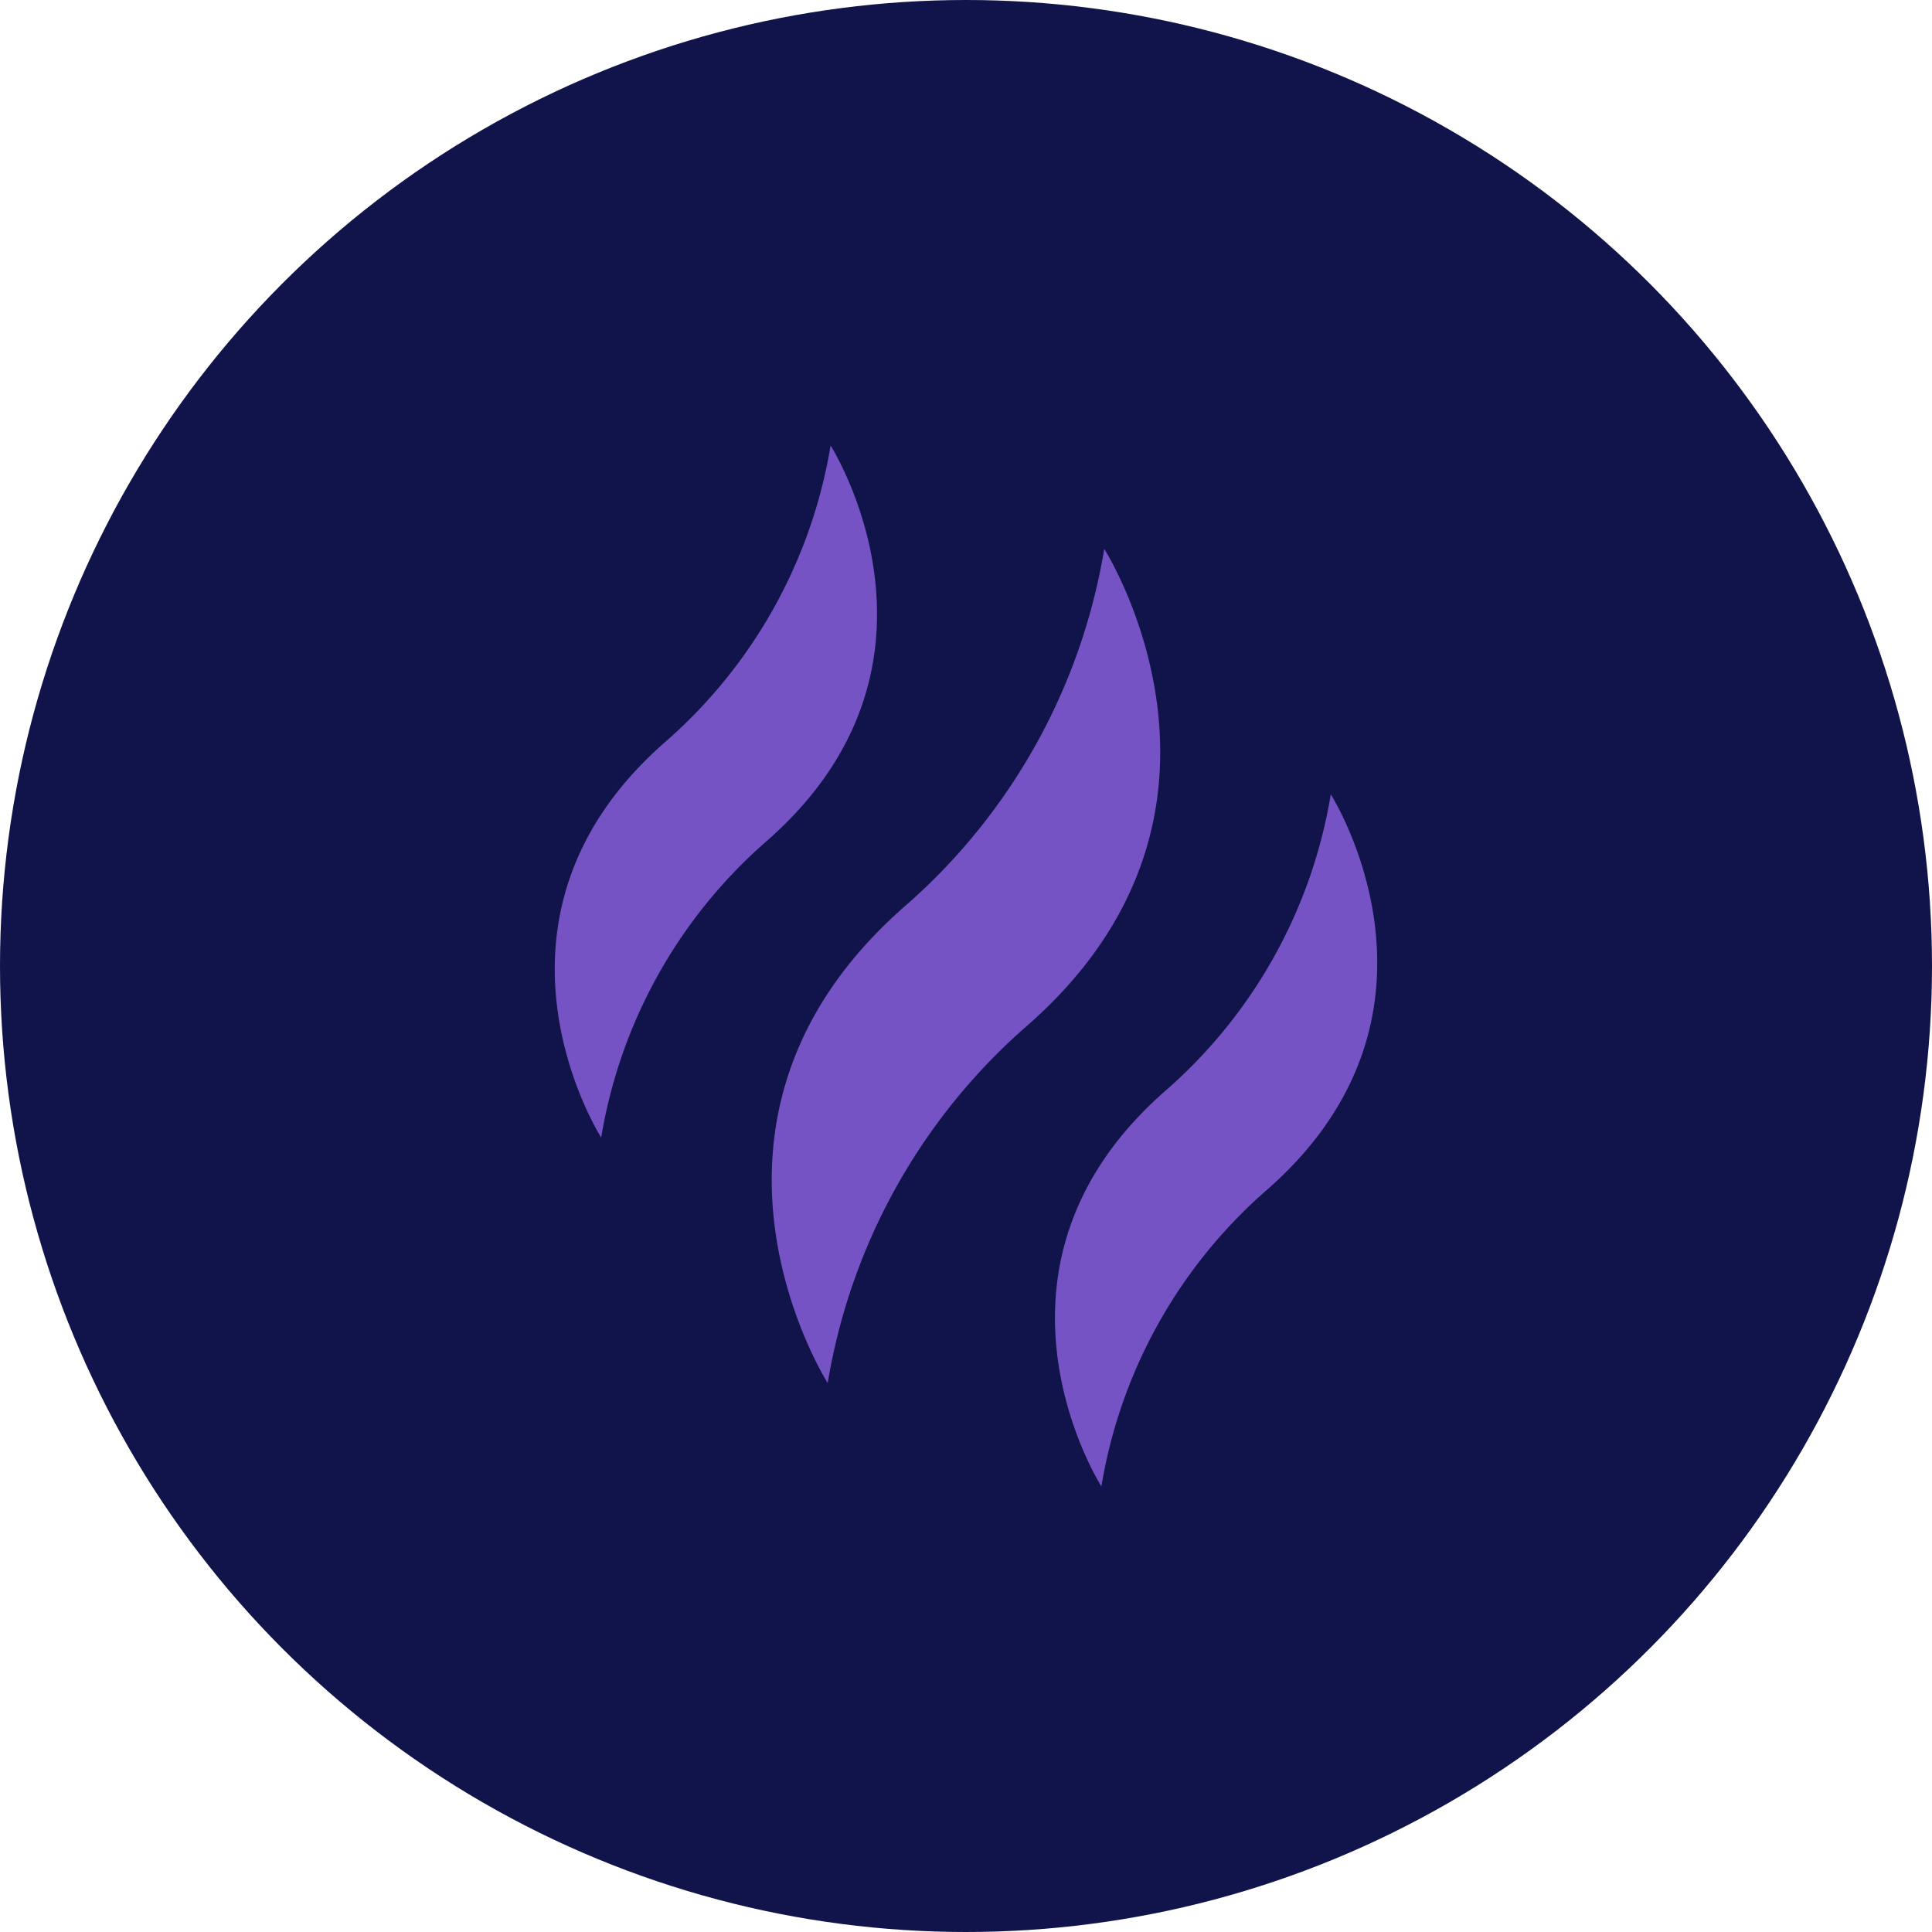 <svg viewBox="0 0 80 80" height="80" width="80" xmlns="http://www.w3.org/2000/svg">
  <g transform="translate(-747 -3623.449)" data-name="Group 5480" id="Group_5480">
    <circle fill="#11144a" transform="translate(747 3623.449)" r="40" cy="40" cx="40" data-name="Ellipse 33" id="Ellipse_33"></circle>
    <g transform="translate(716.744 3641.898)" id="aroma">
      <path fill="#7653c5" transform="translate(-96.805 -46.107)" d="M169.512,70.2c10.248-8.882,3.273-19.813,3.273-19.813a25.035,25.035,0,0,1-8.177,14.727c-10.248,8.882-3.273,19.813-3.273,19.813A25.035,25.035,0,0,1,169.512,70.2Z" data-name="Path 7719" id="Path_7719"></path>
      <path fill="#7653c5" transform="translate(-223.129 -155.598)" d="M305.775,186.48c8.5-7.369,2.715-16.438,2.715-16.438a20.771,20.771,0,0,1-6.784,12.218c-8.5,7.369-2.715,16.438-2.715,16.438A20.771,20.771,0,0,1,305.775,186.48Z" data-name="Path 7720" id="Path_7720"></path>
      <path fill="#7653c5" d="M61.933,16.438C70.435,9.069,64.649,0,64.649,0a20.771,20.771,0,0,1-6.784,12.218c-8.5,7.369-2.715,16.438-2.715,16.438A20.771,20.771,0,0,1,61.933,16.438Z" data-name="Path 7721" id="Path_7721"></path>
    </g>
  </g>
</svg>
